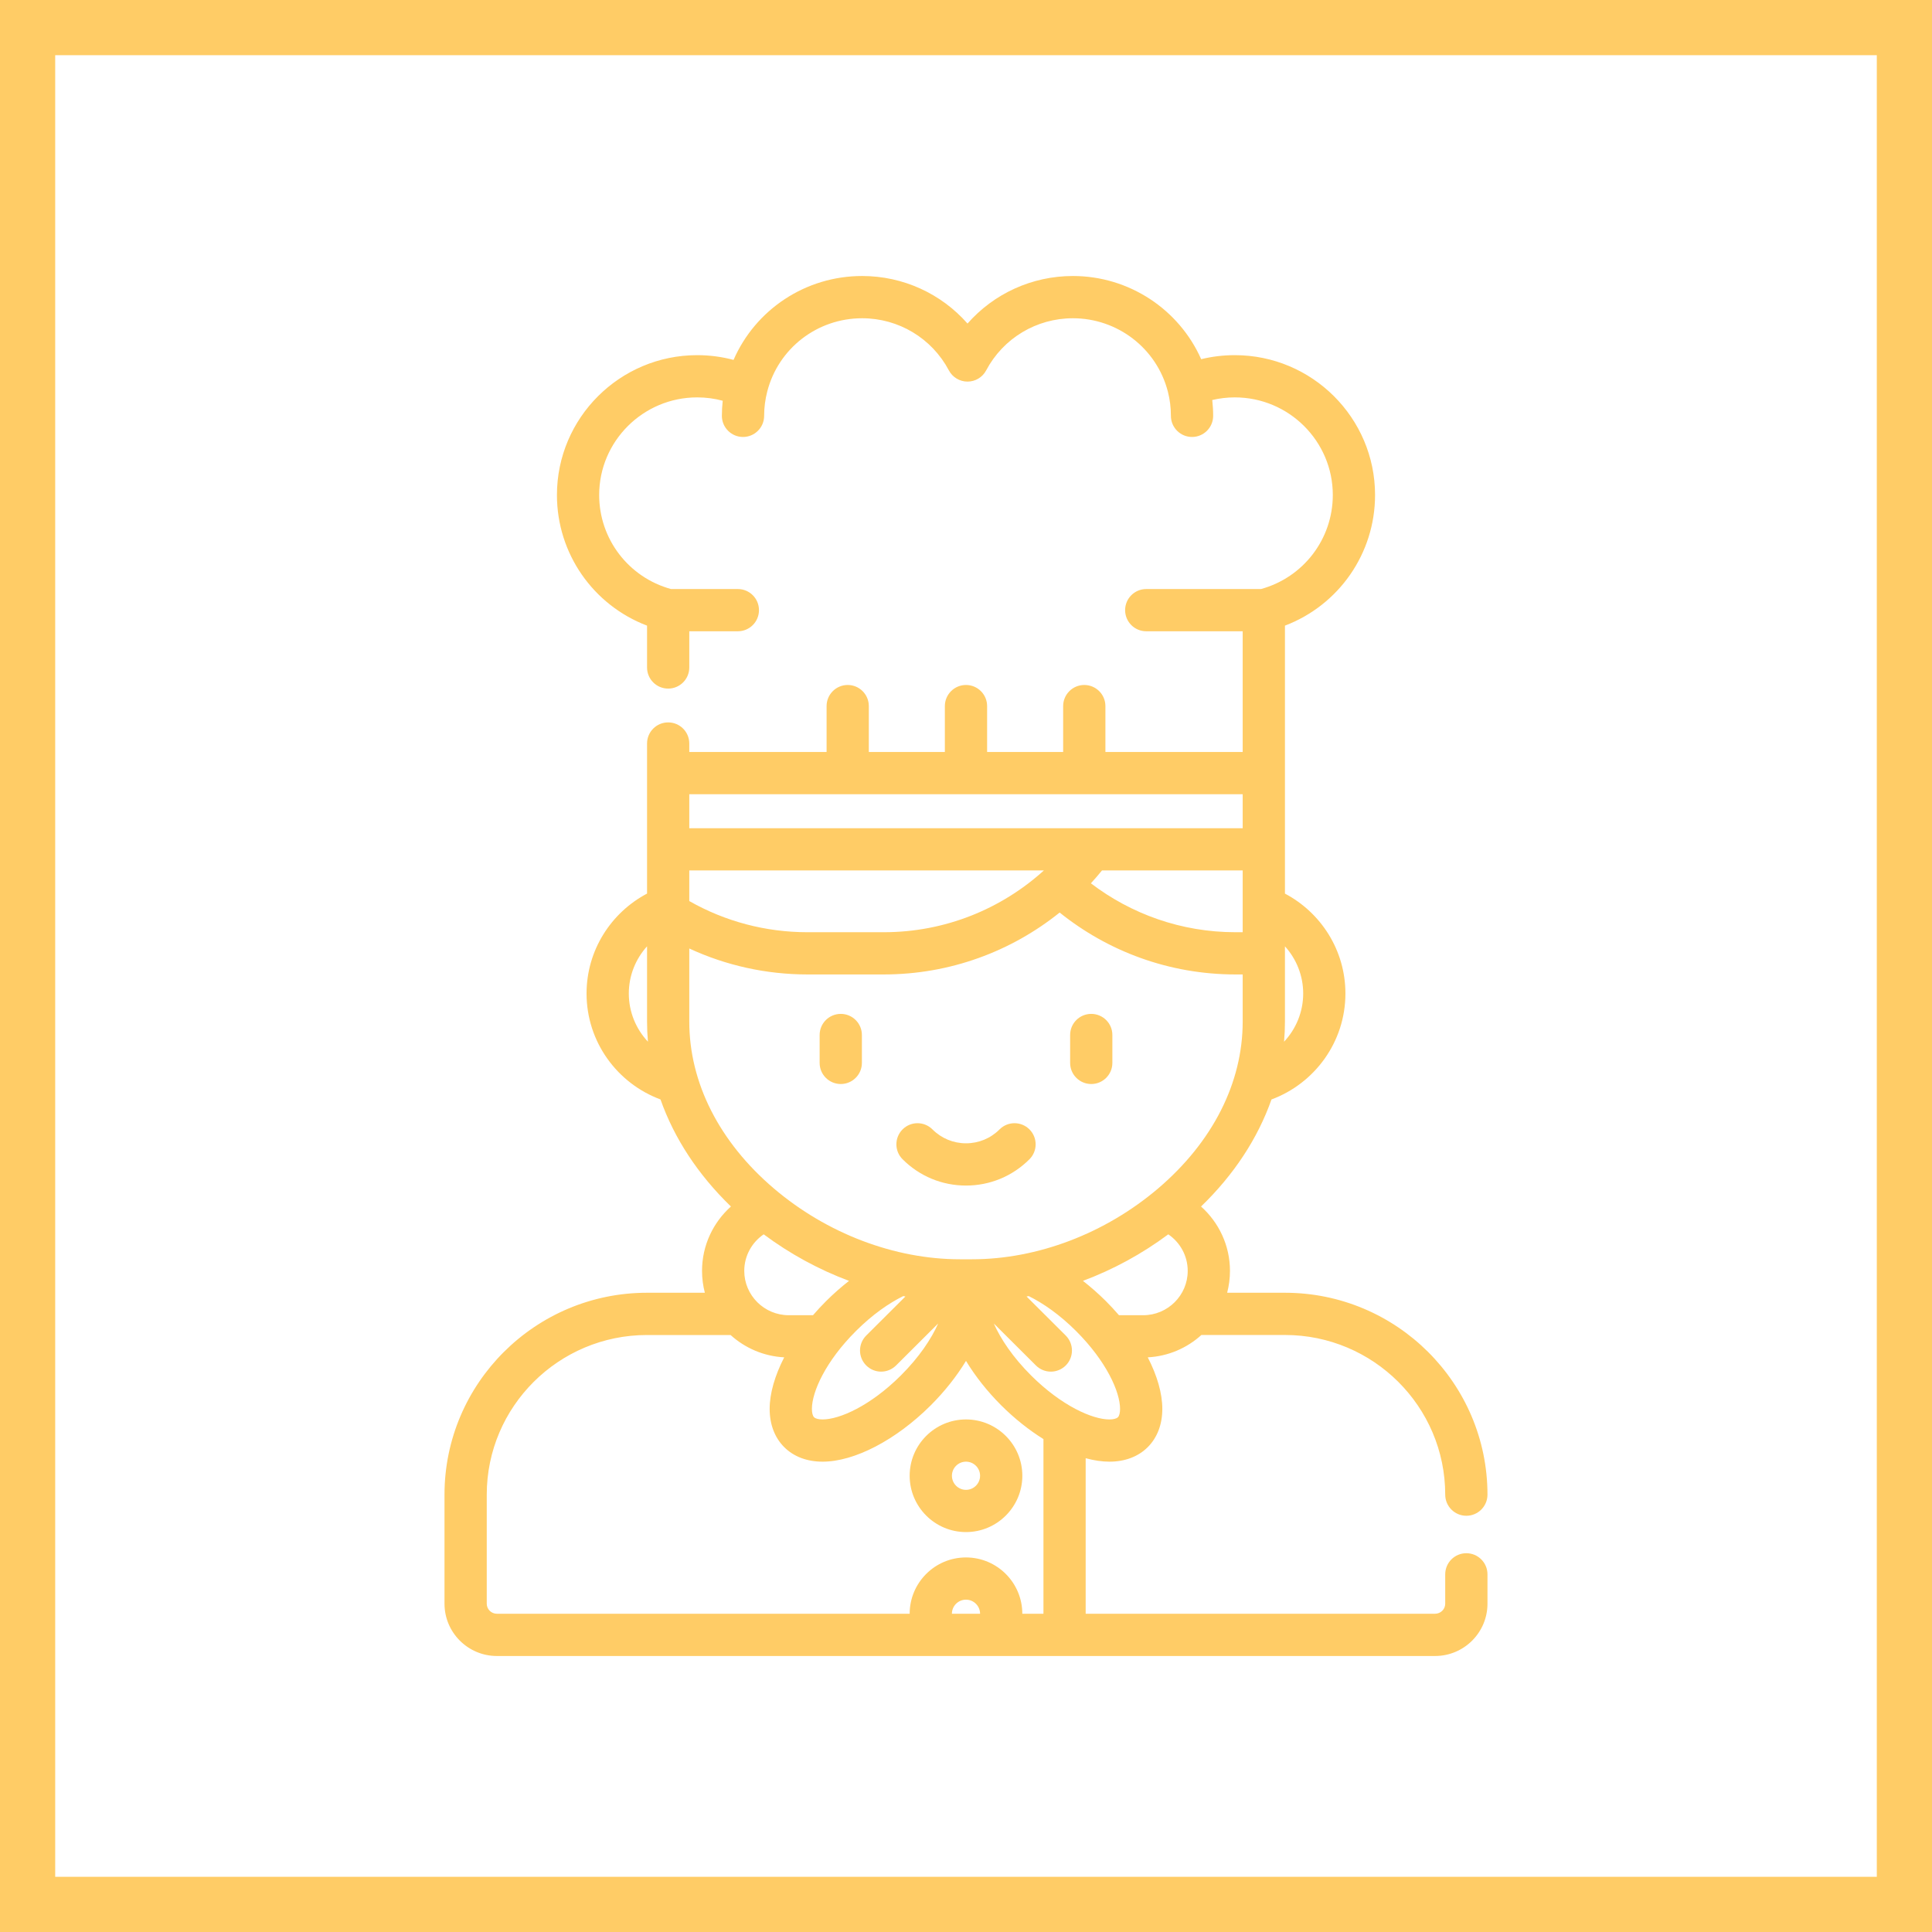 <svg width="70" height="70" viewBox="0 0 70 70" fill="none" xmlns="http://www.w3.org/2000/svg">
<rect x="1" y="1" width="68" height="68" stroke="#FFCC66" stroke-width="2"/>
<g clip-path="url(#clip0_86_53362)">
<path d="M30.463 36.735C30.04 36.735 29.697 37.077 29.697 37.5V38.511C29.697 38.934 30.04 39.276 30.463 39.276C30.885 39.276 31.228 38.934 31.228 38.511V37.5C31.228 37.077 30.885 36.735 30.463 36.735Z" fill="#FFCC66"/>
<path d="M39.538 36.735C39.115 36.735 38.773 37.077 38.773 37.5V38.511C38.773 38.934 39.115 39.276 39.538 39.276C39.961 39.276 40.303 38.934 40.303 38.511V37.5C40.303 37.077 39.96 36.735 39.538 36.735Z" fill="#FFCC66"/>
<path d="M37.299 40.92C37 40.621 36.515 40.621 36.216 40.92C35.892 41.245 35.46 41.424 35 41.424C34.541 41.424 34.109 41.245 33.784 40.92C33.485 40.621 33.001 40.621 32.702 40.92C32.403 41.219 32.403 41.704 32.702 42.002C33.316 42.617 34.132 42.955 35 42.955C35.868 42.955 36.685 42.617 37.299 42.002C37.598 41.704 37.598 41.219 37.299 40.92Z" fill="#FFCC66"/>
<path d="M35 51.429C33.874 51.429 32.959 52.344 32.959 53.469C32.959 54.595 33.874 55.51 35 55.51C36.125 55.51 37.041 54.595 37.041 53.469C37.041 52.344 36.125 51.429 35 51.429ZM35 53.98C34.718 53.98 34.49 53.751 34.49 53.469C34.49 53.188 34.719 52.959 35 52.959C35.281 52.959 35.51 53.188 35.51 53.469C35.51 53.751 35.281 53.98 35 53.98Z" fill="#FFCC66"/>
<path d="M53.128 56.276C52.706 56.276 52.363 56.618 52.363 57.041V58.106C52.363 58.306 52.198 58.469 51.995 58.469H39.336V52.834C39.636 52.915 39.925 52.959 40.195 52.959C40.759 52.959 41.239 52.777 41.584 52.434C41.93 52.089 42.113 51.609 42.113 51.046C42.113 50.483 41.925 49.838 41.586 49.179C42.332 49.14 43.009 48.84 43.529 48.369H46.557C49.758 48.369 52.363 50.964 52.363 54.153C52.363 54.576 52.706 54.919 53.129 54.919C53.551 54.919 53.894 54.576 53.894 54.153C53.894 50.12 50.602 46.839 46.557 46.839H44.462C44.528 46.586 44.564 46.321 44.564 46.047C44.564 45.121 44.158 44.289 43.516 43.714C44.709 42.562 45.573 41.242 46.068 39.836C47.631 39.256 48.747 37.755 48.747 35.997C48.747 34.428 47.858 33.064 46.556 32.377V22.668C48.505 21.927 49.821 20.059 49.821 17.934C49.821 15.141 47.541 12.868 44.739 12.868C44.324 12.868 43.917 12.917 43.521 13.014C42.718 11.206 40.907 10 38.873 10C37.389 10 36.007 10.64 35.055 11.723C34.102 10.64 32.721 10 31.237 10C29.186 10 27.373 11.216 26.578 13.04C26.15 12.926 25.71 12.868 25.26 12.868C22.458 12.868 20.179 15.141 20.179 17.935C20.179 20.059 21.494 21.927 23.444 22.668V24.184C23.444 24.607 23.786 24.949 24.209 24.949C24.632 24.949 24.974 24.607 24.974 24.184V22.872H26.734C27.157 22.872 27.499 22.53 27.499 22.107C27.499 21.684 27.157 21.342 26.734 21.342H24.311C22.775 20.919 21.709 19.531 21.709 17.935C21.709 15.985 23.302 14.398 25.26 14.398C25.576 14.398 25.886 14.439 26.185 14.52C26.166 14.701 26.155 14.883 26.155 15.067C26.155 15.489 26.498 15.832 26.921 15.832C27.343 15.832 27.686 15.489 27.686 15.067C27.686 14.767 27.725 14.471 27.799 14.184H27.799C28.202 12.62 29.612 11.531 31.237 11.531C32.557 11.531 33.761 12.254 34.379 13.419C34.511 13.67 34.772 13.826 35.055 13.826C35.338 13.826 35.599 13.67 35.731 13.419C36.349 12.254 37.553 11.531 38.873 11.531C40.488 11.531 41.901 12.616 42.309 14.17C42.31 14.174 42.313 14.184 42.313 14.184C42.387 14.47 42.424 14.765 42.424 15.067C42.424 15.489 42.767 15.832 43.19 15.832C43.612 15.832 43.955 15.489 43.955 15.067C43.955 14.874 43.943 14.683 43.922 14.493C44.188 14.431 44.461 14.398 44.739 14.398C46.697 14.398 48.29 15.985 48.29 17.934C48.29 19.531 47.225 20.919 45.689 21.342H41.53C41.108 21.342 40.765 21.684 40.765 22.107C40.765 22.53 41.108 22.872 41.53 22.872H45.025V27.245H40.051V25.583C40.051 25.161 39.708 24.818 39.285 24.818C38.863 24.818 38.52 25.161 38.52 25.583V27.245H35.765V25.583C35.765 25.161 35.422 24.818 35 24.818C34.577 24.818 34.234 25.161 34.234 25.583V27.245H31.479V25.583C31.479 25.161 31.137 24.818 30.714 24.818C30.291 24.818 29.949 25.161 29.949 25.583V27.245H24.974V26.939C24.974 26.516 24.632 26.174 24.209 26.174C23.786 26.174 23.444 26.516 23.444 26.939V30.714V30.773V32.376C22.142 33.064 21.252 34.428 21.252 35.997C21.252 37.755 22.369 39.256 23.931 39.835C24.427 41.242 25.291 42.561 26.483 43.714C25.841 44.289 25.436 45.121 25.436 46.047C25.436 46.32 25.472 46.586 25.538 46.839H23.442C19.397 46.839 16.105 50.12 16.105 54.153V58.105C16.105 59.15 16.957 60 18.004 60H51.995C53.042 60 53.894 59.15 53.894 58.105V57.041C53.894 56.618 53.551 56.276 53.128 56.276ZM46.556 37.016V34.287C46.966 34.741 47.217 35.34 47.217 35.997C47.217 36.671 46.953 37.285 46.524 37.743C46.545 37.502 46.556 37.259 46.556 37.016ZM22.783 35.997C22.783 35.34 23.034 34.741 23.444 34.287V37.016C23.444 37.259 23.455 37.502 23.476 37.743C23.047 37.285 22.783 36.671 22.783 35.997ZM40.504 51.349C40.453 51.4 40.341 51.429 40.195 51.429C39.579 51.429 38.464 50.936 37.36 49.837C36.696 49.175 36.255 48.511 36.007 47.952L37.533 49.473C37.683 49.622 37.878 49.697 38.074 49.697C38.27 49.697 38.466 49.622 38.616 49.472C38.914 49.172 38.913 48.688 38.614 48.389L37.194 46.974C37.221 46.969 37.247 46.965 37.273 46.96C37.795 47.218 38.391 47.631 38.986 48.224C40.089 49.323 40.582 50.433 40.582 51.046C40.582 51.189 40.554 51.3 40.504 51.349ZM41.419 47.653H40.543C40.393 47.479 40.234 47.307 40.066 47.139C39.798 46.873 39.52 46.629 39.237 46.408C40.33 46 41.378 45.431 42.329 44.722C42.754 45.012 43.033 45.497 43.033 46.047C43.033 46.933 42.309 47.653 41.419 47.653ZM45.025 33.776H44.764C42.795 33.776 40.98 33.113 39.525 32.004C39.664 31.853 39.798 31.698 39.927 31.538H45.025V33.776ZM24.974 28.776H45.025V30.008H24.974V28.776ZM24.974 31.538H37.822C36.287 32.927 34.252 33.776 32.021 33.776H29.254C27.745 33.776 26.274 33.387 24.974 32.647V31.538H24.974ZM24.974 37.016V34.366C26.308 34.983 27.765 35.306 29.254 35.306H32.021C34.431 35.306 36.648 34.465 38.393 33.063C40.138 34.465 42.354 35.306 44.764 35.306H45.025V37.016C45.025 39.231 43.936 41.379 41.958 43.062C40.044 44.691 37.589 45.626 35.221 45.626H34.778C32.41 45.626 29.955 44.691 28.041 43.062C26.063 41.379 24.974 39.231 24.974 37.016ZM26.966 46.047C26.966 45.498 27.245 45.012 27.67 44.722C28.621 45.431 29.669 46 30.762 46.409C30.479 46.629 30.201 46.873 29.933 47.14C29.765 47.307 29.606 47.479 29.456 47.653H28.581V47.653C27.69 47.653 26.966 46.933 26.966 46.047ZM31.014 48.224C31.608 47.631 32.204 47.218 32.726 46.96C32.752 46.965 32.779 46.969 32.805 46.974L31.385 48.389C31.086 48.688 31.085 49.172 31.383 49.471C31.533 49.622 31.729 49.697 31.925 49.697C32.121 49.697 32.316 49.622 32.466 49.473L33.992 47.952C33.744 48.511 33.303 49.175 32.639 49.836C31.536 50.936 30.42 51.429 29.804 51.429C29.658 51.429 29.546 51.4 29.495 51.349C29.445 51.3 29.417 51.189 29.417 51.046C29.417 50.433 29.911 49.323 31.014 48.224ZM34.489 58.469C34.489 58.188 34.718 57.959 34.999 57.959C35.281 57.959 35.51 58.188 35.51 58.469H34.489ZM37.806 58.469H37.04C37.04 57.344 36.125 56.429 34.999 56.429C33.874 56.429 32.959 57.344 32.959 58.469H18.004C17.801 58.469 17.636 58.306 17.636 58.106V54.154C17.636 50.964 20.241 48.37 23.442 48.37H26.47C26.99 48.84 27.667 49.14 28.413 49.179C28.075 49.839 27.886 50.483 27.886 51.046C27.886 51.609 28.069 52.089 28.415 52.434C28.76 52.778 29.241 52.959 29.804 52.959C30.958 52.959 32.458 52.178 33.72 50.921C34.233 50.409 34.665 49.859 35 49.308C35.334 49.859 35.766 50.409 36.279 50.921C36.764 51.404 37.284 51.815 37.806 52.141V58.469Z" fill="#FFCC66"/>
</g>
<defs>
<clipPath id="clip0_86_53362">
<rect width="50" height="50" fill="white" transform="translate(10 10)"/>
</clipPath>
</defs>
</svg>
